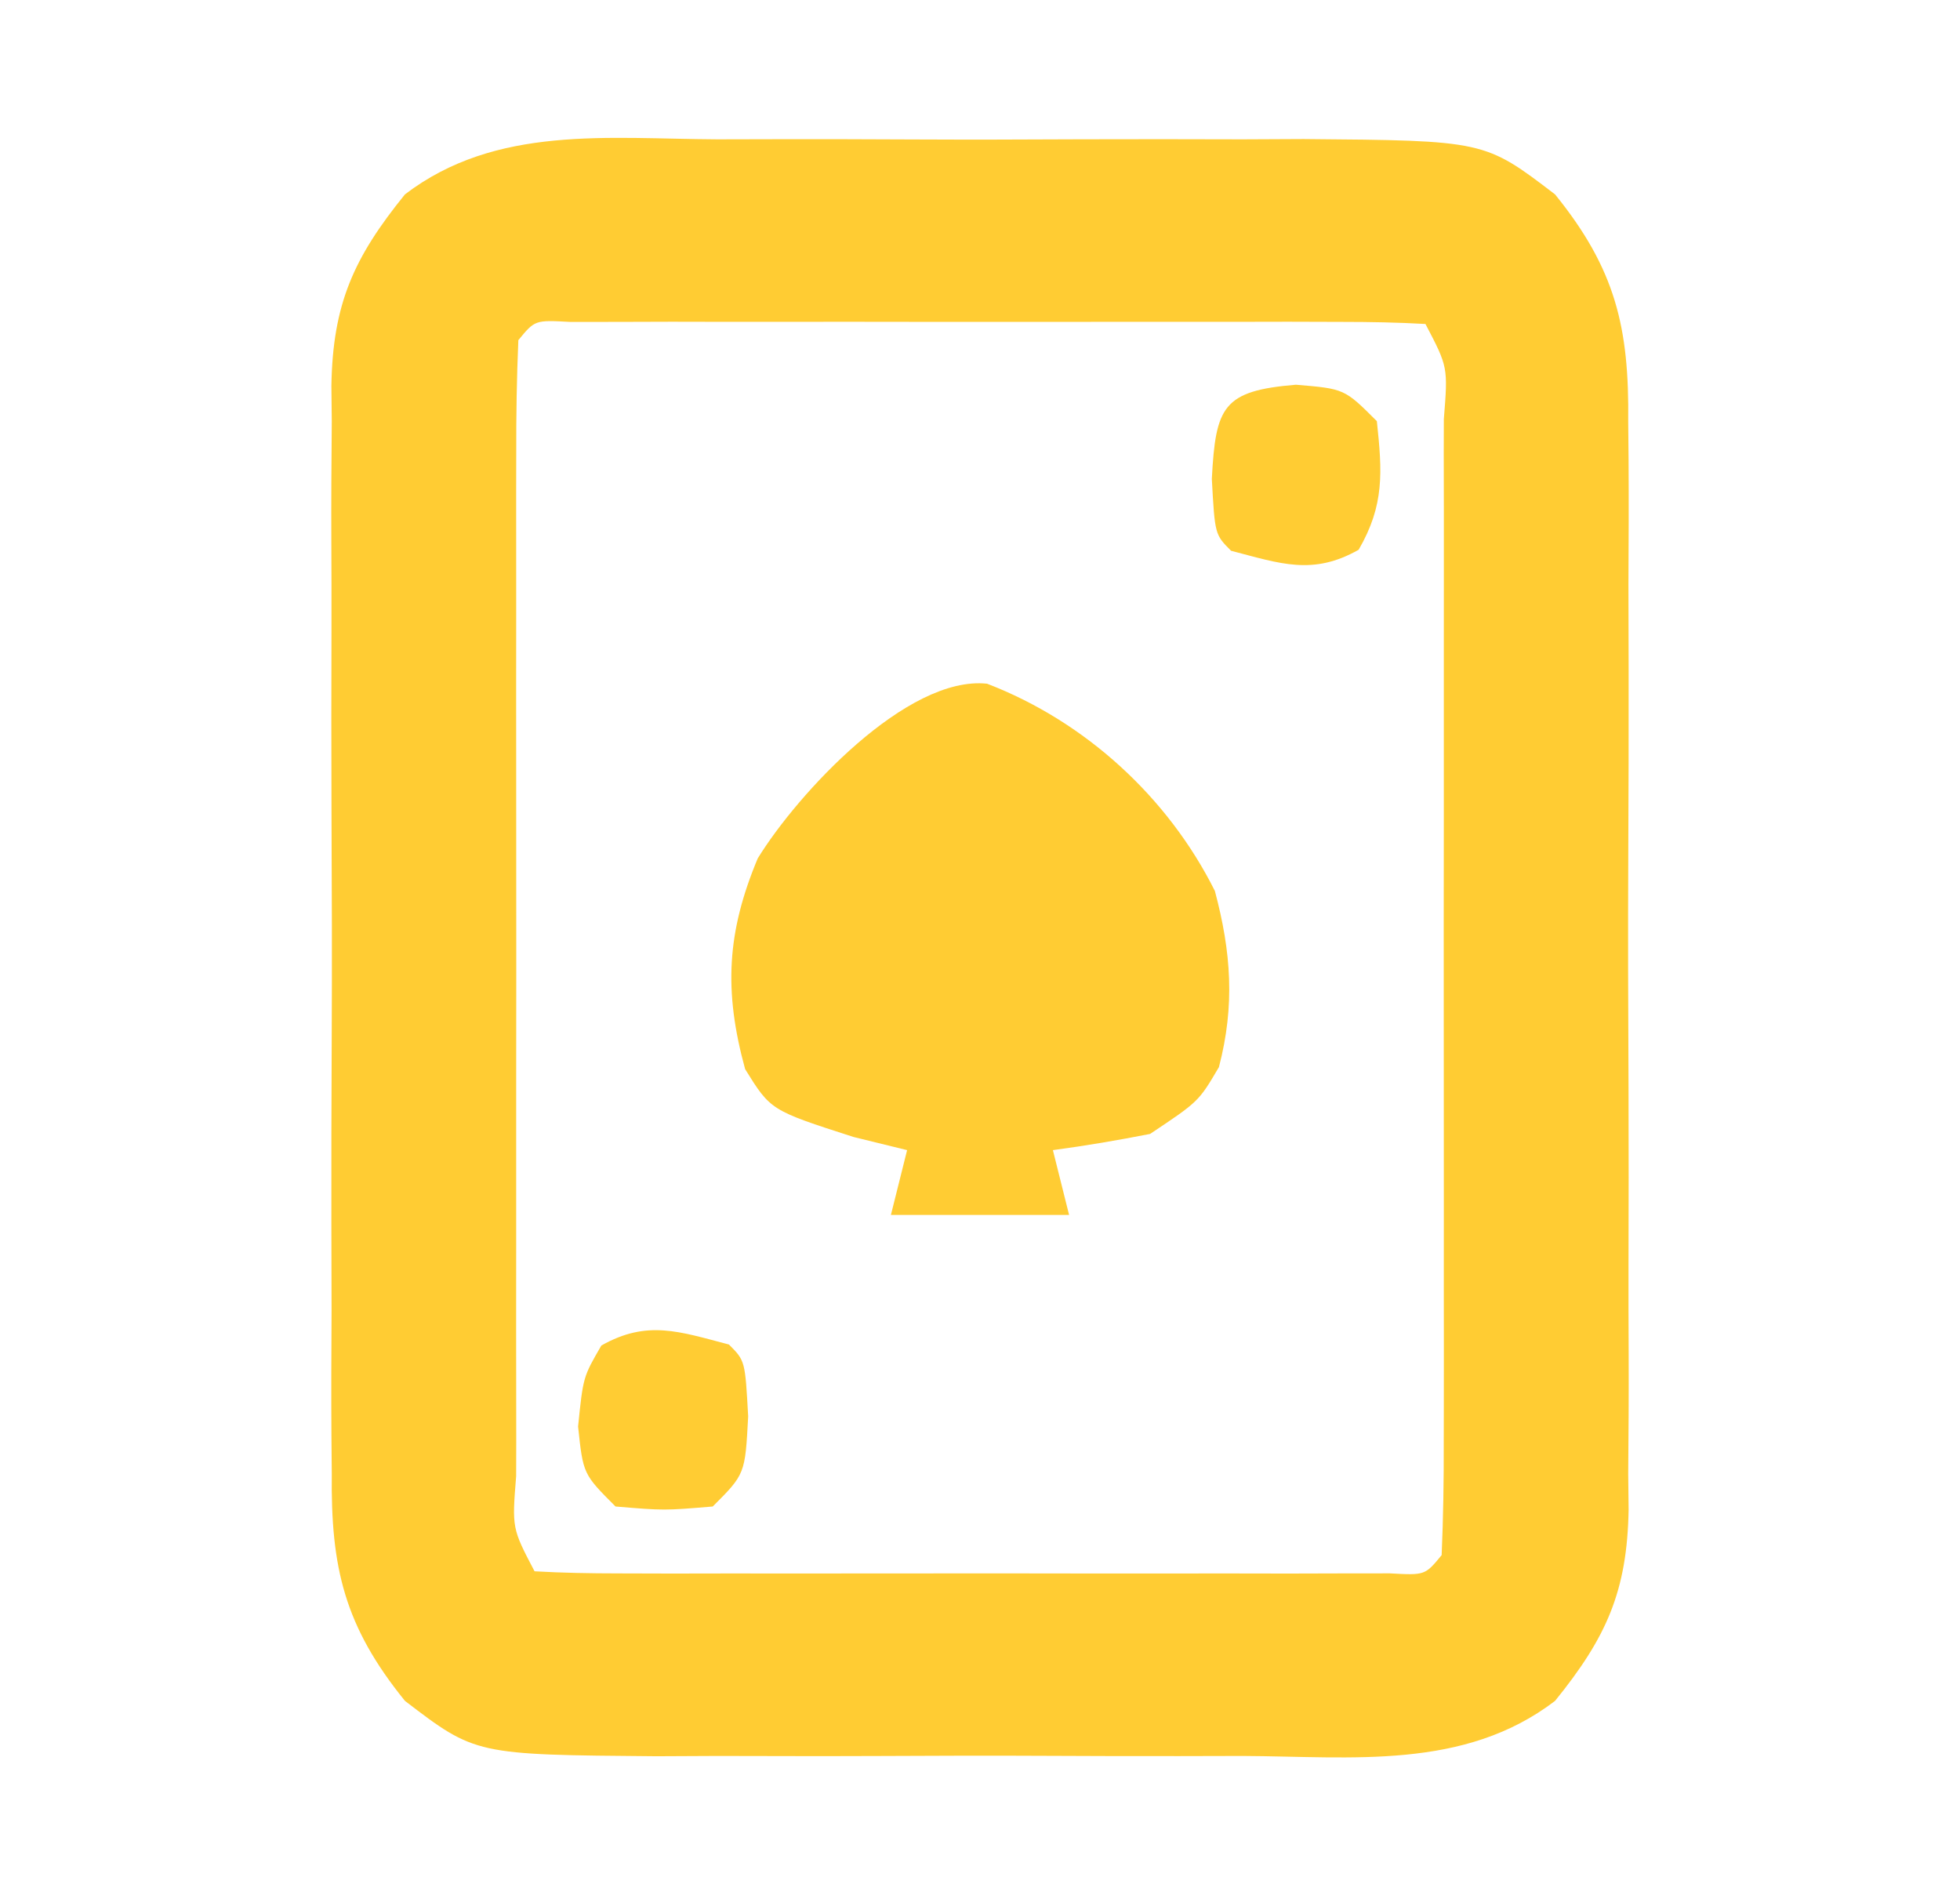 <?xml version="1.0" encoding="UTF-8"?>
<svg version="1.1" xmlns="http://www.w3.org/2000/svg" width="121" height="117">
<path d="M0 0 C1.287 -0.003 2.574 -0.006 3.9 -0.009 C6.616 -0.013 9.333 -0.007 12.049 0.007 C15.519 0.024 18.989 0.015 22.459 -0.003 C25.785 -0.017 29.111 -0.007 32.438 0 C33.678 -0.006 34.919 -0.012 36.197 -0.018 C47.369 0.073 47.369 0.073 51.719 3.398 C55.458 8.011 56.301 11.631 56.236 17.42 C56.243 18.201 56.25 18.982 56.258 19.787 C56.275 22.356 56.264 24.924 56.25 27.492 C56.253 29.285 56.257 31.078 56.262 32.871 C56.267 36.624 56.259 40.376 56.24 44.128 C56.217 48.93 56.231 53.731 56.255 58.533 C56.269 62.234 56.264 65.935 56.254 69.636 C56.251 71.406 56.255 73.176 56.264 74.947 C56.274 77.424 56.259 79.9 56.236 82.377 C56.244 83.103 56.253 83.83 56.261 84.578 C56.177 89.635 54.882 92.495 51.719 96.398 C46.105 100.69 39.181 99.83 32.438 99.797 C30.507 99.801 30.507 99.801 28.538 99.806 C25.821 99.81 23.105 99.804 20.388 99.79 C16.918 99.772 13.449 99.782 9.979 99.8 C6.652 99.814 3.326 99.804 0 99.797 C-1.241 99.803 -2.482 99.809 -3.76 99.815 C-14.931 99.724 -14.931 99.724 -19.281 96.398 C-23.02 91.785 -23.863 88.166 -23.799 82.377 C-23.806 81.596 -23.813 80.814 -23.82 80.009 C-23.838 77.441 -23.826 74.873 -23.812 72.305 C-23.815 70.512 -23.819 68.719 -23.824 66.925 C-23.83 63.173 -23.821 59.421 -23.803 55.668 C-23.78 50.867 -23.793 46.066 -23.817 41.264 C-23.832 37.563 -23.827 33.862 -23.817 30.161 C-23.814 28.391 -23.817 26.62 -23.826 24.85 C-23.837 22.373 -23.821 19.897 -23.799 17.42 C-23.807 16.694 -23.815 15.967 -23.823 15.219 C-23.74 10.162 -22.445 7.301 -19.281 3.398 C-13.667 -0.894 -6.743 -0.033 0 0 Z M-12.281 12.398 C-12.381 14.736 -12.417 17.043 -12.411 19.381 C-12.412 20.111 -12.414 20.841 -12.416 21.593 C-12.42 24.018 -12.417 26.442 -12.414 28.867 C-12.415 30.545 -12.416 32.223 -12.417 33.9 C-12.418 37.421 -12.416 40.942 -12.412 44.462 C-12.406 48.986 -12.409 53.509 -12.415 58.032 C-12.419 61.497 -12.418 64.963 -12.415 68.429 C-12.414 70.097 -12.415 71.765 -12.418 73.434 C-12.42 75.761 -12.416 78.089 -12.411 80.416 C-12.413 81.112 -12.415 81.808 -12.417 82.526 C-12.674 85.741 -12.674 85.741 -11.281 88.398 C-9.568 88.497 -7.851 88.526 -6.135 88.528 C-5.037 88.531 -3.939 88.534 -2.808 88.537 C-1.613 88.535 -0.418 88.533 0.812 88.531 C2.638 88.533 2.638 88.533 4.5 88.534 C7.08 88.535 9.659 88.533 12.238 88.529 C16.202 88.523 20.165 88.529 24.129 88.535 C26.628 88.534 29.126 88.533 31.625 88.531 C33.417 88.534 33.417 88.534 35.245 88.537 C36.343 88.534 37.441 88.531 38.572 88.528 C39.544 88.527 40.516 88.526 41.517 88.525 C43.694 88.645 43.694 88.645 44.719 87.398 C44.819 85.061 44.855 82.754 44.848 80.416 C44.85 79.686 44.852 78.956 44.853 78.204 C44.858 75.779 44.855 73.354 44.852 70.93 C44.852 69.252 44.853 67.574 44.854 65.897 C44.856 62.376 44.854 58.855 44.849 55.334 C44.843 50.811 44.847 46.288 44.853 41.765 C44.856 38.299 44.855 34.834 44.853 31.368 C44.852 29.7 44.853 28.032 44.855 26.363 C44.858 24.036 44.854 21.708 44.848 19.381 C44.85 18.685 44.852 17.989 44.854 17.271 C45.111 14.056 45.111 14.056 43.719 11.398 C42.006 11.3 40.288 11.27 38.572 11.269 C37.474 11.266 36.377 11.263 35.245 11.259 C33.453 11.263 33.453 11.263 31.625 11.266 C29.8 11.264 29.8 11.264 27.937 11.263 C25.358 11.262 22.779 11.264 20.2 11.268 C16.236 11.273 12.272 11.268 8.309 11.262 C5.81 11.262 3.311 11.264 0.812 11.266 C-0.382 11.264 -1.577 11.262 -2.808 11.259 C-3.906 11.263 -5.004 11.266 -6.135 11.269 C-7.107 11.27 -8.078 11.271 -9.08 11.271 C-11.257 11.152 -11.257 11.152 -12.281 12.398 Z " fill="#FFCC33" transform="translate(44.281,8.602)"/>
<path d="M0 0 C6.075 2.336 11.175 7.019 14.062 12.793 C15.066 16.562 15.31 19.845 14.312 23.668 C13.062 25.793 13.062 25.793 10.062 27.793 C8.073 28.183 6.072 28.525 4.062 28.793 C4.393 30.113 4.723 31.433 5.062 32.793 C1.433 32.793 -2.197 32.793 -5.938 32.793 C-5.607 31.473 -5.277 30.153 -4.938 28.793 C-6.031 28.525 -7.124 28.257 -8.25 27.98 C-13.36 26.335 -13.36 26.335 -14.938 23.793 C-16.266 18.953 -16.064 15.337 -14.16 10.785 C-11.714 6.8 -4.946 -0.528 0 0 Z " fill="#FFCC33" transform="translate(60.938,42.207)"/>
<path d="M0 0 C1 1 1 1 1.188 4.438 C1 8 1 8 -1 10 C-4 10.25 -4 10.25 -7 10 C-9 8 -9 8 -9.312 5.062 C-9 2 -9 2 -7.875 0.062 C-5.048 -1.539 -3.051 -0.796 0 0 Z " fill="#FFCC33" transform="translate(45,83)"/>
<path d="M0 0 C3 0.25 3 0.25 5 2.25 C5.333 5.38 5.477 7.429 3.875 10.188 C1.048 11.789 -0.949 11.046 -4 10.25 C-5 9.25 -5 9.25 -5.188 5.812 C-4.952 1.344 -4.508 0.376 0 0 Z " fill="#FFCC33" transform="translate(80,23.75)"/>
</svg>

